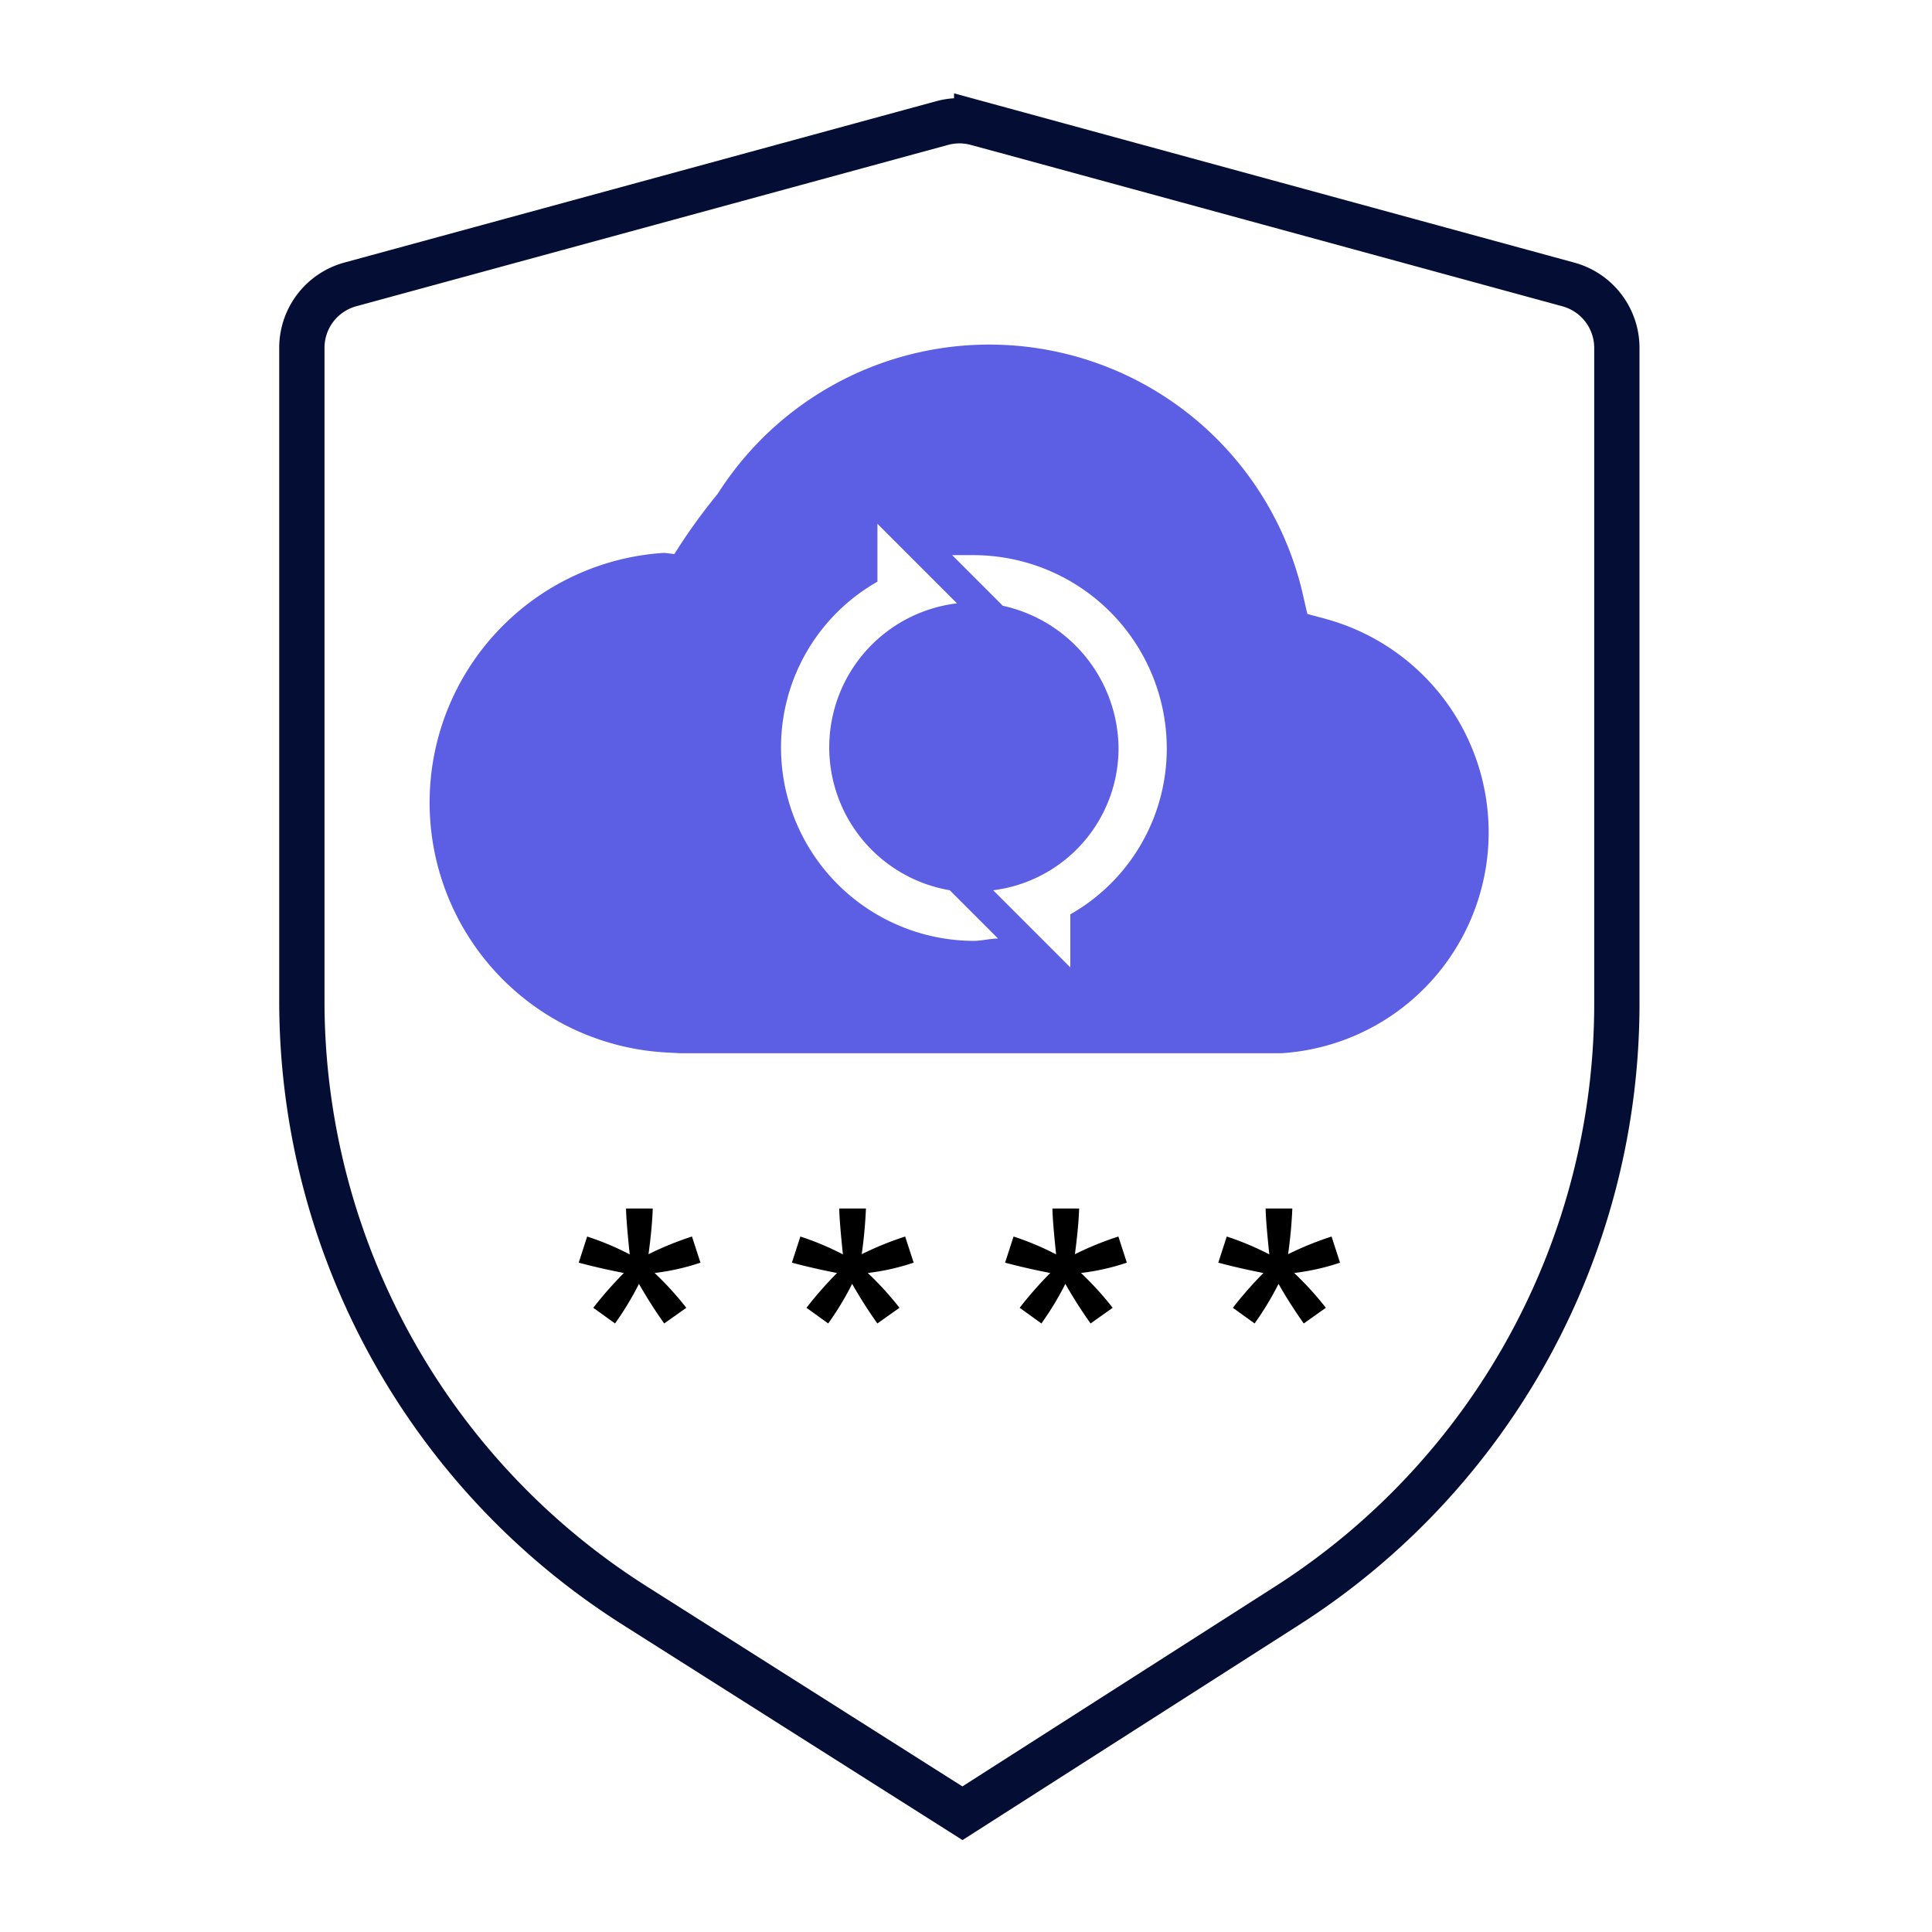 <svg xmlns="http://www.w3.org/2000/svg" xmlns:xlink="http://www.w3.org/1999/xlink" width="128" height="128" viewBox="0 0 128 128">
  <defs>
    <clipPath id="clip-path">
      <rect id="Rectangle_1375" data-name="Rectangle 1375" width="128" height="128" transform="translate(987 932)" fill="#dc4c4c" opacity="0.28"/>
    </clipPath>
  </defs>
  <g id="Mask_Group_107" data-name="Mask Group 107" transform="translate(-987 -932)" clip-path="url(#clip-path)">
    <g id="Group_2942" data-name="Group 2942" transform="translate(793.209 39.502)">
      <g id="Group_2936" data-name="Group 2936">
        <path id="Path_3679" data-name="Path 3679" d="M281.582,933.488l-1.175-.312-.274-1.191a21.315,21.315,0,0,0-38.791-6.772,38.383,38.383,0,0,0-2.874,3.994c-.235-.023-.468-.067-.7-.079a16.579,16.579,0,0,0,.178,33.1l.892.048h39.86a14.661,14.661,0,0,0,2.888-28.783Zm-23.269,21.346a12.815,12.815,0,0,1-12.778-12.778,12.624,12.624,0,0,1,6.389-11.021V927.2l2.236,2.237,3.035,3.034a9.607,9.607,0,0,0-.479,19.008l3.2,3.2C259.431,954.675,258.793,954.834,258.313,954.834Zm6.389-1.757v3.514l-1.437-1.437-3.674-3.674a9.484,9.484,0,0,0,8.306-9.424,9.747,9.747,0,0,0-7.667-9.424l-3.354-3.354h1.437a12.816,12.816,0,0,1,12.779,12.778A12.623,12.623,0,0,1,264.7,953.077Z" fill="#5c5ee4"/>
      </g>
      <path id="Path_3680" data-name="Path 3680" d="M258.5,900.651a4.365,4.365,0,0,0-2.291,0L217,911.341a4.355,4.355,0,0,0-3.21,4.2V958.81a47.412,47.412,0,0,0,22.042,40.054l21.724,13.766,21.519-13.757a47.339,47.339,0,0,0,21.837-39.88V915.545a4.358,4.358,0,0,0-3.21-4.2L258.5,900.647Z" fill="none" stroke="#040e34" stroke-miterlimit="10" stroke-width="3"/>
      <g id="Group_2941" data-name="Group 2941">
        <g id="Group_2937" data-name="Group 2937">
          <path id="Path_3681" data-name="Path 3681" d="M232.132,976.153l.561-1.732a18.63,18.63,0,0,1,2.819,1.184q-.232-2.209-.244-3.039h1.769q-.036,1.209-.28,3.027a20.919,20.919,0,0,1,2.88-1.172l.561,1.732a15.125,15.125,0,0,1-3.038.684,20.637,20.637,0,0,1,2.1,2.306l-1.464,1.037a30.26,30.26,0,0,1-1.672-2.623,19.662,19.662,0,0,1-1.586,2.623l-1.44-1.037a25.51,25.51,0,0,1,2.026-2.306Q233.547,976.531,232.132,976.153Z"/>
        </g>
        <g id="Group_2938" data-name="Group 2938">
          <path id="Path_3682" data-name="Path 3682" d="M246.257,976.153l.561-1.732a18.609,18.609,0,0,1,2.818,1.184q-.231-2.209-.243-3.039h1.769a30.258,30.258,0,0,1-.281,3.027,21.023,21.023,0,0,1,2.88-1.172l.561,1.732a15.109,15.109,0,0,1-3.038.684,20.522,20.522,0,0,1,2.1,2.306l-1.465,1.037a30.291,30.291,0,0,1-1.671-2.623,19.662,19.662,0,0,1-1.586,2.623l-1.44-1.037a25.388,25.388,0,0,1,2.025-2.306Q247.671,976.531,246.257,976.153Z"/>
        </g>
        <g id="Group_2939" data-name="Group 2939">
          <path id="Path_3683" data-name="Path 3683" d="M260.381,976.153l.561-1.732a18.584,18.584,0,0,1,2.819,1.184q-.232-2.209-.244-3.039h1.769q-.036,1.209-.28,3.027a20.919,20.919,0,0,1,2.88-1.172l.561,1.732a15.124,15.124,0,0,1-3.038.684,20.536,20.536,0,0,1,2.1,2.306l-1.464,1.037a30.265,30.265,0,0,1-1.672-2.623,19.557,19.557,0,0,1-1.586,2.623l-1.44-1.037a25.507,25.507,0,0,1,2.026-2.306Q261.8,976.531,260.381,976.153Z"/>
        </g>
        <g id="Group_2940" data-name="Group 2940">
          <path id="Path_3684" data-name="Path 3684" d="M274.506,976.153l.561-1.732a18.676,18.676,0,0,1,2.819,1.184q-.232-2.209-.244-3.039h1.769a30.267,30.267,0,0,1-.281,3.027,21.022,21.022,0,0,1,2.88-1.172l.561,1.732a15.094,15.094,0,0,1-3.038.684,20.521,20.521,0,0,1,2.1,2.306l-1.464,1.037a30.265,30.265,0,0,1-1.672-2.623,19.664,19.664,0,0,1-1.586,2.623l-1.44-1.037a25.546,25.546,0,0,1,2.025-2.306Q275.922,976.531,274.506,976.153Z"/>
        </g>
      </g>
    </g>
  </g>
</svg>
